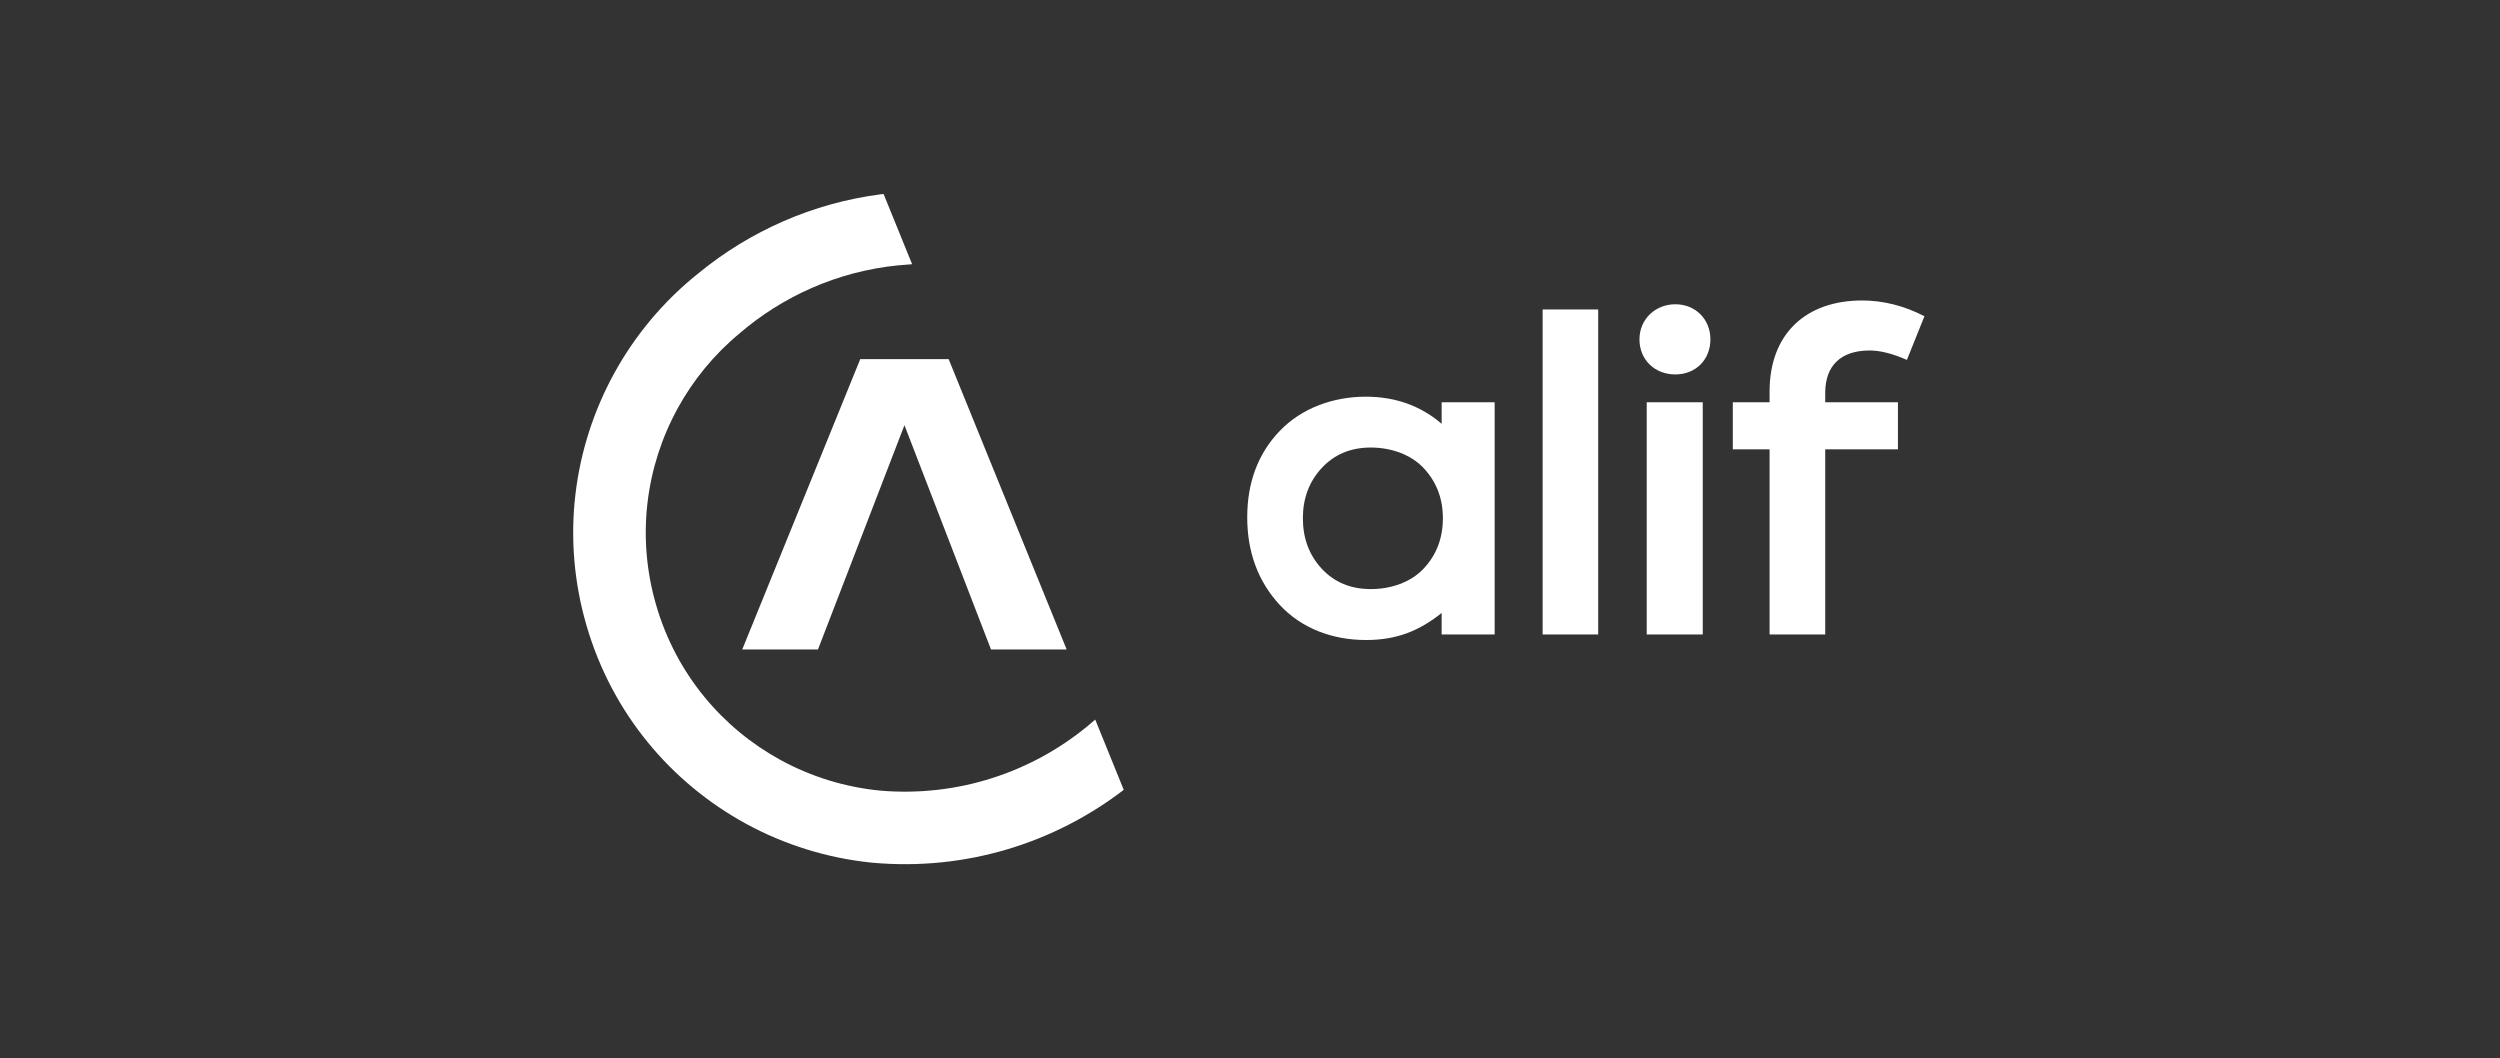 <svg xmlns="http://www.w3.org/2000/svg" width="567" height="240" viewBox="0 0 567 240" fill="none"><rect x="0" y="0" width="567" height="240" fill="#333333" stroke="none"/><path d="M215.154 81.451H195.105L168.344 147.294H185.519L205.13 96.436L224.758 147.294H241.915L215.154 81.451Z" fill="white"></path><path fill-rule="evenodd" clip-rule="evenodd" d="M197.874 195.663H197.734L197.717 195.645H197.699C187.622 194.629 177.913 191.58 169.168 186.813C152.274 177.577 138.902 161.927 133.066 142.018C127.213 122.11 129.999 101.71 139.217 84.816C143.967 76.124 150.416 68.377 158.267 62.086L158.425 61.963L158.443 61.946C170.079 52.412 184.31 46.068 199.732 44.07C199.82 44.053 200.328 44.017 200.398 44L206.865 59.913C206.777 59.93 206.251 59.965 206.146 59.983C192.406 60.824 179.631 65.994 169.361 74.249C169.203 74.389 169.045 74.511 168.888 74.652C168.625 74.862 168.379 75.072 168.117 75.282L168.099 75.3L168.081 75.317H168.064V75.335L168.046 75.353C167.976 75.405 167.906 75.458 167.854 75.51C162.018 80.312 157.216 86.166 153.658 92.685C146.455 105.864 144.282 121.812 148.856 137.374C153.413 152.937 163.858 165.169 177.037 172.372C184.012 176.175 191.758 178.576 199.82 179.33C217.38 180.767 233.924 175.123 246.577 164.749C247.19 164.24 247.804 163.732 248.399 163.206L254.866 179.137C239.164 191.177 219.08 197.573 197.874 195.663Z" fill="white"></path><path d="M362.471 70.183H349.871V143.894H362.471V70.183ZM379.979 84.921C384.535 84.921 387.918 81.626 387.918 76.965C387.918 72.408 384.535 69.008 379.979 69.008C375.405 69.008 371.83 72.408 371.83 76.965C371.83 81.626 375.317 84.921 379.979 84.921ZM386.183 91.23H373.477V143.894H386.183V91.23ZM424.037 79.489C426.368 79.489 429.19 80.172 432.484 81.626L436.463 71.725C431.801 69.306 427.052 68.15 422.302 68.15C409.789 68.15 401.342 75.51 401.342 88.794V91.23H393V101.903H401.342V143.894H413.96V101.903H430.451V91.23H413.96V89.092C413.96 82.888 417.535 79.489 424.037 79.489Z" fill="white"></path><path d="M327.245 117.518C327.245 122.075 325.791 125.86 322.882 128.962C319.972 132.064 315.468 133.606 310.912 133.606C306.355 133.606 302.64 132.082 299.748 128.962C296.909 125.878 295.49 122.075 295.49 117.518C295.49 113.049 296.909 109.246 299.748 106.162C302.64 103.042 306.355 101.5 310.912 101.5C315.468 101.5 319.972 103.06 322.882 106.162C325.791 109.264 327.245 113.049 327.245 117.518ZM326.965 96.12C322.251 92.054 316.485 89.969 309.79 89.969C302.325 89.969 295.192 92.58 290.25 97.732C285.308 102.867 282.872 109.457 282.872 117.325C282.872 125.177 285.308 131.871 290.25 137.199C295.192 142.527 302.219 145.155 309.79 145.155C316.678 145.155 321.795 143.157 326.965 139.022V143.894H338.987V91.23H326.965V96.12Z" fill="white"></path></svg>